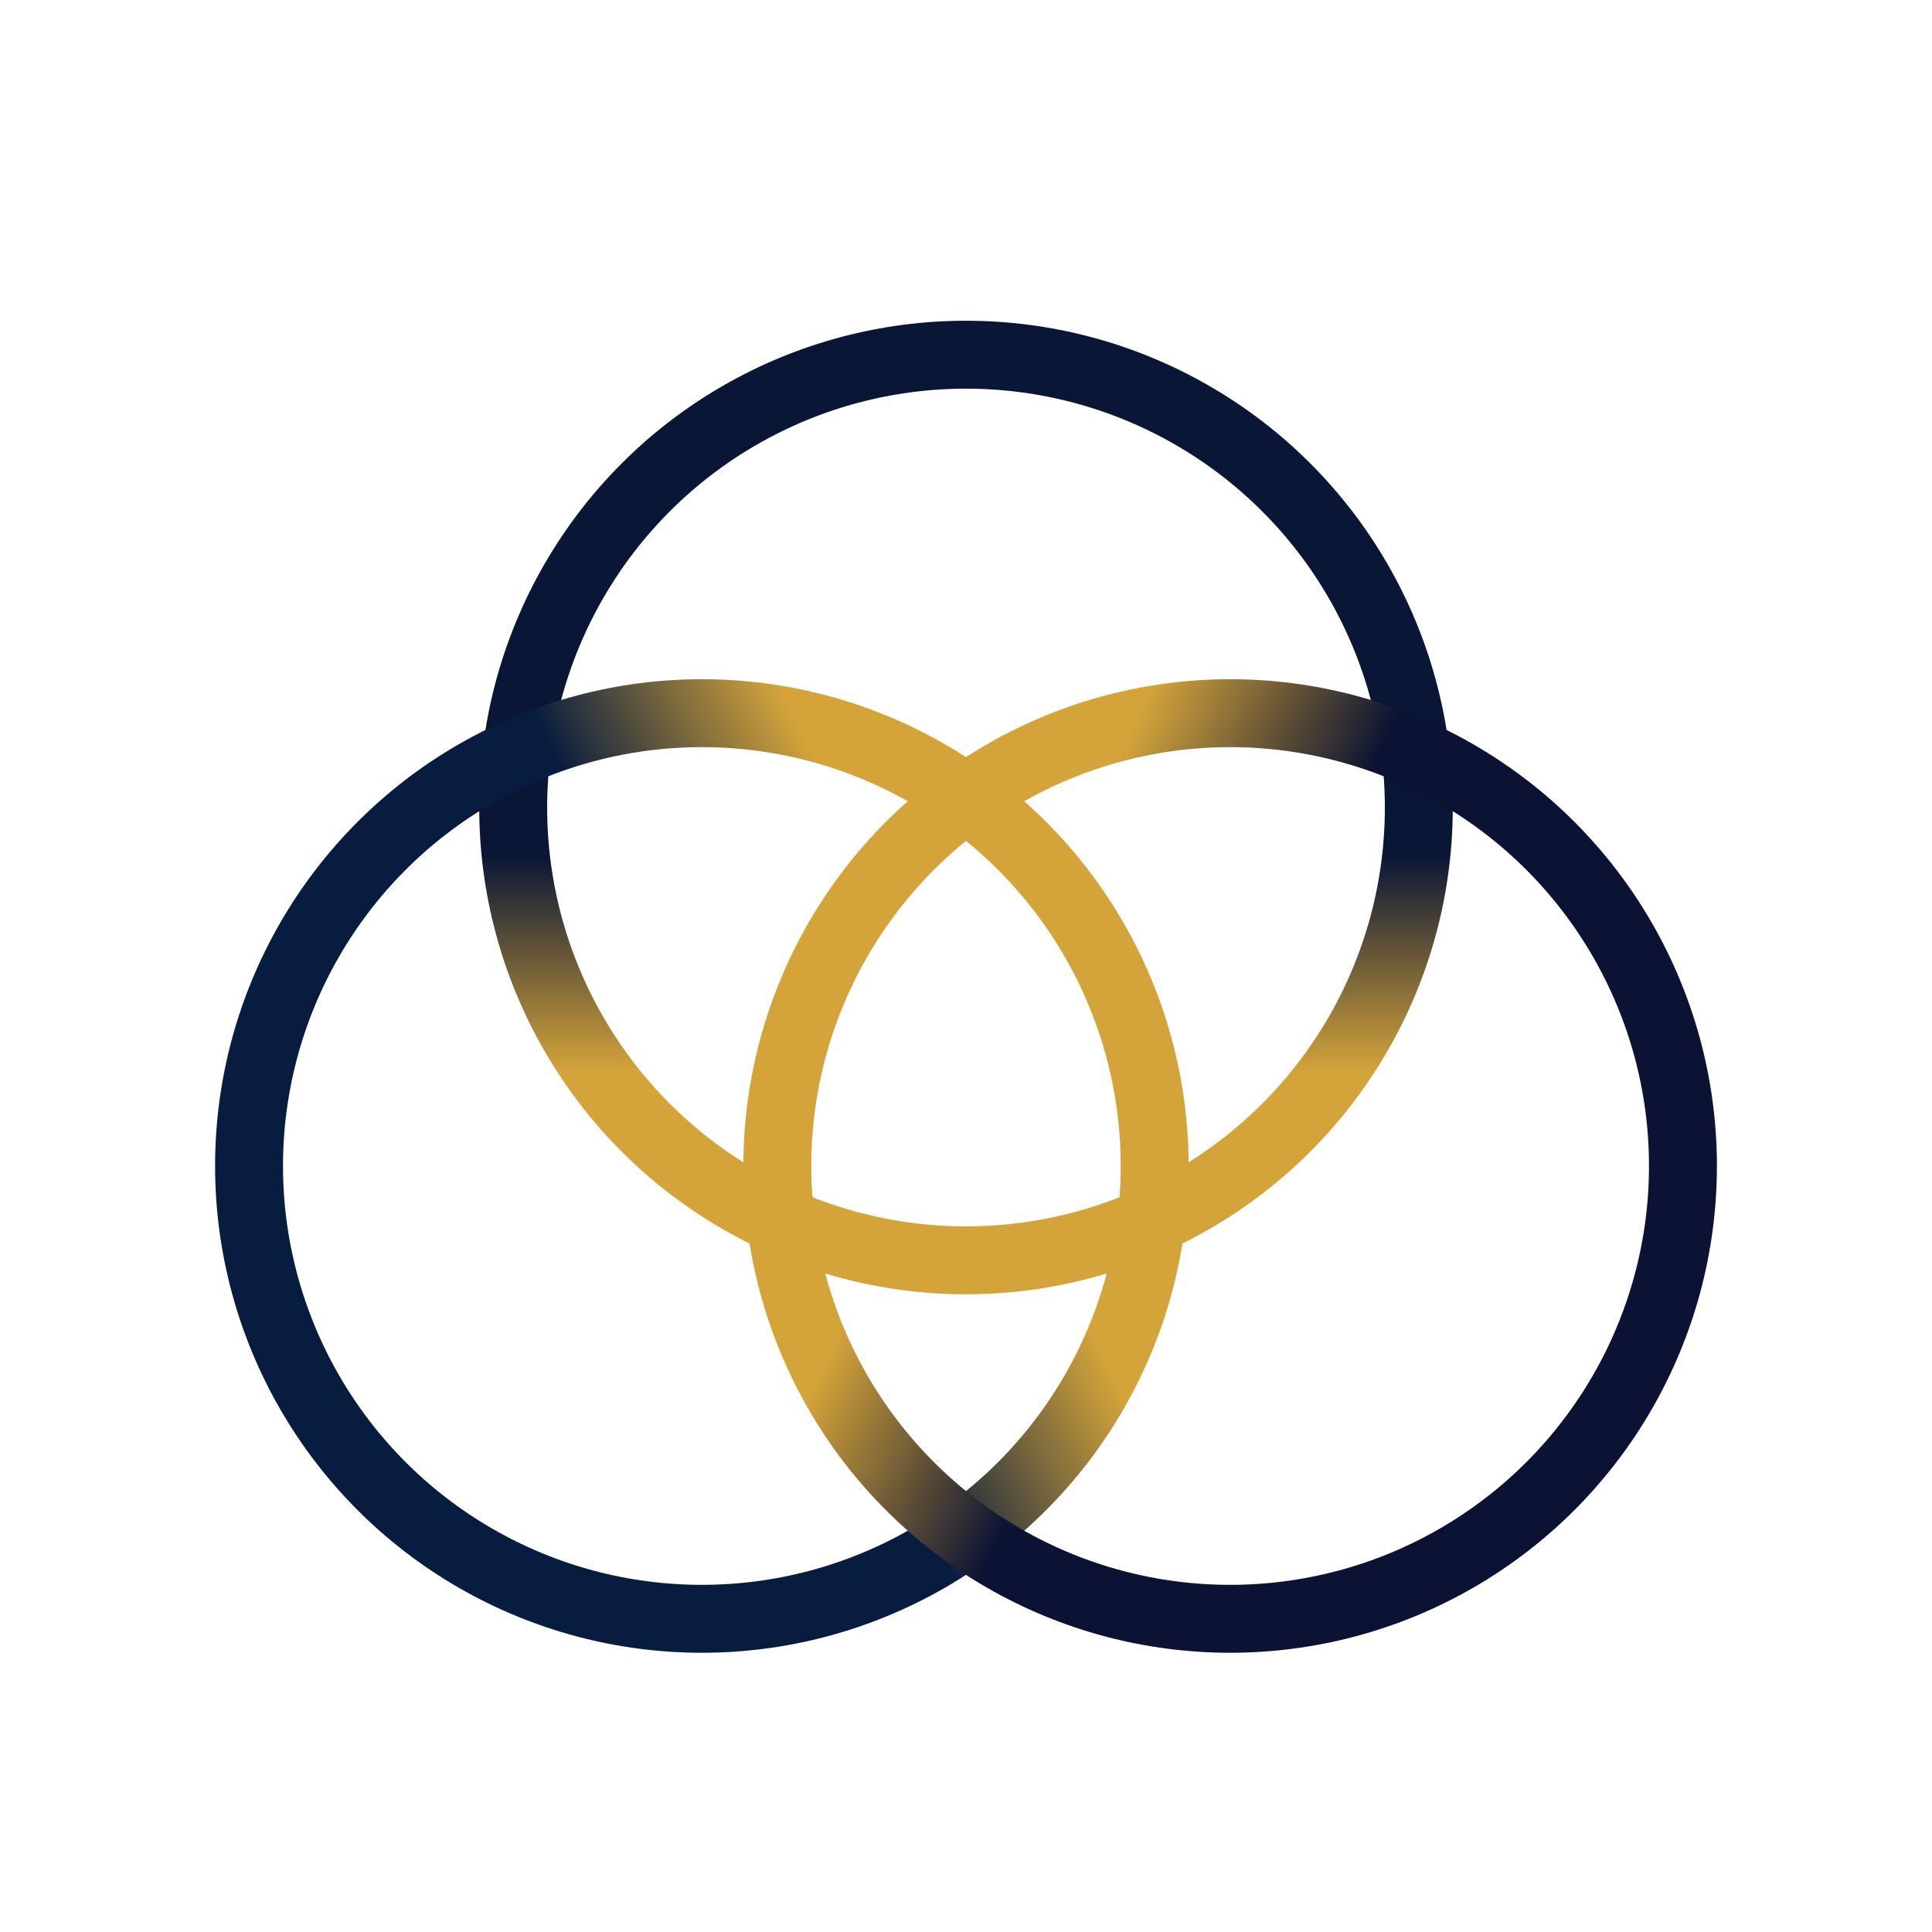 <svg xmlns="http://www.w3.org/2000/svg"
     width="1024"
     height="1024"
     viewBox="0 0 512 512">

  <defs>
    <!-- GOLD target point: (256, 284) -->

    <!-- Top ring -->
    <linearGradient id="gTop" gradientUnits="userSpaceOnUse"
      x1="256" y1="94"
      x2="256" y2="284">
      <stop offset="0.00" stop-color="#0A1636"/>
      <stop offset="0.70" stop-color="#0A1636"/>
      <stop offset="1.00" stop-color="#D4A43A"/>
    </linearGradient>

    <!-- Bottom-left ring -->
    <linearGradient id="gLeft" gradientUnits="userSpaceOnUse"
      x1="70" y1="374"
      x2="256" y2="284">
      <stop offset="0.00" stop-color="#081C3F"/>
      <stop offset="0.70" stop-color="#081C3F"/>
      <stop offset="1.00" stop-color="#D4A43A"/>
    </linearGradient>

    <!-- Bottom-right ring -->
    <linearGradient id="gRight" gradientUnits="userSpaceOnUse"
      x1="442" y1="374"
      x2="256" y2="284">
      <stop offset="0.00" stop-color="#0B1233"/>
      <stop offset="0.70" stop-color="#0B1233"/>
      <stop offset="1.00" stop-color="#D4A43A"/>
    </linearGradient>
  </defs>

  <!-- Rings -->
  <g fill="none"
     stroke-width="18"
     stroke-linecap="round"
     stroke-linejoin="round">

    <!-- Top -->
    <circle cx="256" cy="214" r="120" stroke="url(#gTop)"/>

    <!-- Bottom-left -->
    <circle cx="186" cy="309" r="120" stroke="url(#gLeft)"/>

    <!-- Bottom-right -->
    <circle cx="326" cy="309" r="120" stroke="url(#gRight)"/>

  </g>
</svg>

